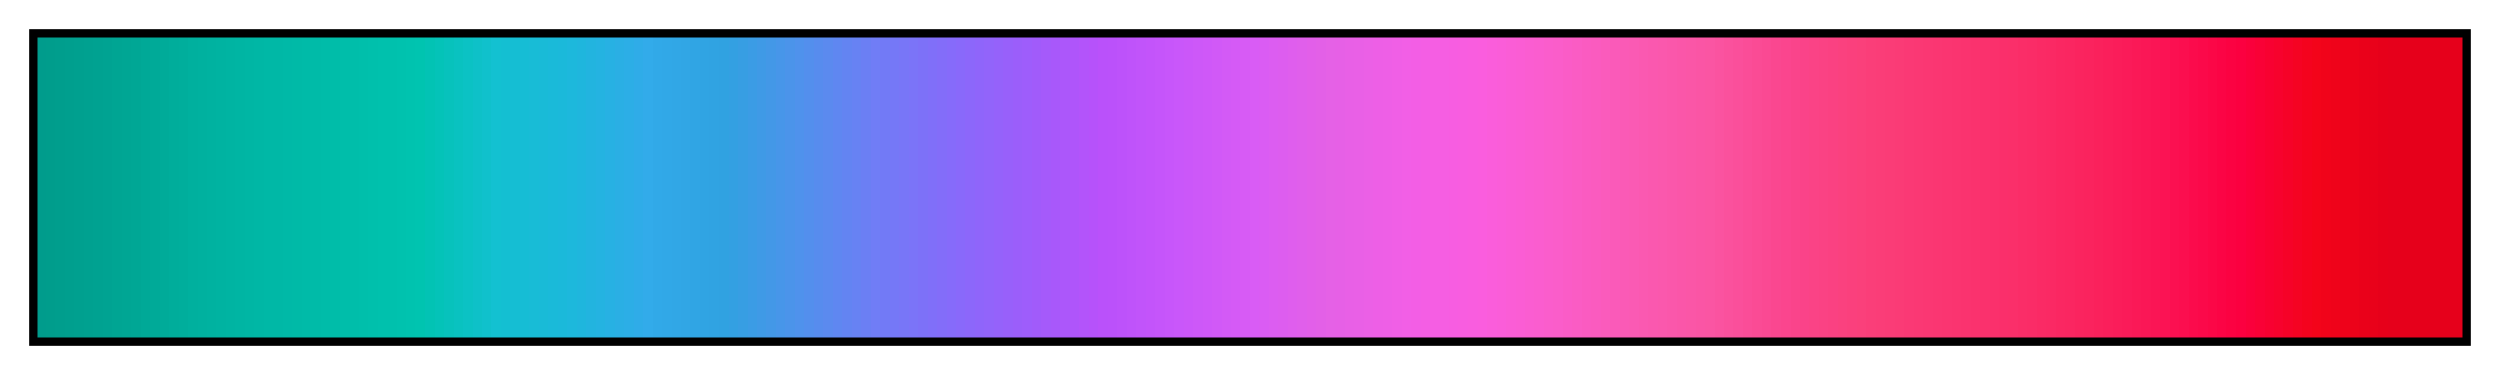 <?xml version="1.0" encoding="UTF-8"?>
<svg xmlns="http://www.w3.org/2000/svg" version="1.1" width="300px" height="45px" viewBox="0 0 300 45">
  <g>
    <defs>
      <linearGradient id="003-ice" gradientUnits="objectBoundingBox" spreadMethod="pad" x1="0%" x2="100%" y1="0%" y2="0%">
        <stop offset="0.00%" stop-color="rgb(0,156,140)" stop-opacity="1"/>
        <stop offset="0.39%" stop-color="rgb(0,156,140)" stop-opacity="1"/>
        <stop offset="0.39%" stop-color="rgb(0,157,140)" stop-opacity="1"/>
        <stop offset="0.78%" stop-color="rgb(0,157,140)" stop-opacity="1"/>
        <stop offset="0.78%" stop-color="rgb(0,158,141)" stop-opacity="1"/>
        <stop offset="1.17%" stop-color="rgb(0,158,141)" stop-opacity="1"/>
        <stop offset="1.17%" stop-color="rgb(0,159,142)" stop-opacity="1"/>
        <stop offset="1.56%" stop-color="rgb(0,159,142)" stop-opacity="1"/>
        <stop offset="1.56%" stop-color="rgb(0,160,143)" stop-opacity="1"/>
        <stop offset="1.95%" stop-color="rgb(0,160,143)" stop-opacity="1"/>
        <stop offset="1.95%" stop-color="rgb(0,161,144)" stop-opacity="1"/>
        <stop offset="2.34%" stop-color="rgb(0,161,144)" stop-opacity="1"/>
        <stop offset="2.34%" stop-color="rgb(0,162,145)" stop-opacity="1"/>
        <stop offset="2.73%" stop-color="rgb(0,162,145)" stop-opacity="1"/>
        <stop offset="2.73%" stop-color="rgb(0,163,146)" stop-opacity="1"/>
        <stop offset="3.12%" stop-color="rgb(0,163,146)" stop-opacity="1"/>
        <stop offset="3.12%" stop-color="rgb(0,165,147)" stop-opacity="1"/>
        <stop offset="3.52%" stop-color="rgb(0,165,147)" stop-opacity="1"/>
        <stop offset="3.52%" stop-color="rgb(0,166,148)" stop-opacity="1"/>
        <stop offset="3.91%" stop-color="rgb(0,166,148)" stop-opacity="1"/>
        <stop offset="3.91%" stop-color="rgb(0,167,149)" stop-opacity="1"/>
        <stop offset="4.30%" stop-color="rgb(0,167,149)" stop-opacity="1"/>
        <stop offset="4.30%" stop-color="rgb(0,169,151)" stop-opacity="1"/>
        <stop offset="4.69%" stop-color="rgb(0,169,151)" stop-opacity="1"/>
        <stop offset="4.69%" stop-color="rgb(0,170,152)" stop-opacity="1"/>
        <stop offset="5.08%" stop-color="rgb(0,170,152)" stop-opacity="1"/>
        <stop offset="5.08%" stop-color="rgb(0,171,153)" stop-opacity="1"/>
        <stop offset="5.47%" stop-color="rgb(0,171,153)" stop-opacity="1"/>
        <stop offset="5.47%" stop-color="rgb(0,173,155)" stop-opacity="1"/>
        <stop offset="5.86%" stop-color="rgb(0,173,155)" stop-opacity="1"/>
        <stop offset="5.86%" stop-color="rgb(0,174,156)" stop-opacity="1"/>
        <stop offset="6.25%" stop-color="rgb(0,174,156)" stop-opacity="1"/>
        <stop offset="6.25%" stop-color="rgb(0,176,158)" stop-opacity="1"/>
        <stop offset="6.64%" stop-color="rgb(0,176,158)" stop-opacity="1"/>
        <stop offset="6.64%" stop-color="rgb(0,177,159)" stop-opacity="1"/>
        <stop offset="7.03%" stop-color="rgb(0,177,159)" stop-opacity="1"/>
        <stop offset="7.03%" stop-color="rgb(0,178,160)" stop-opacity="1"/>
        <stop offset="7.42%" stop-color="rgb(0,178,160)" stop-opacity="1"/>
        <stop offset="7.42%" stop-color="rgb(0,179,161)" stop-opacity="1"/>
        <stop offset="7.81%" stop-color="rgb(0,179,161)" stop-opacity="1"/>
        <stop offset="7.81%" stop-color="rgb(0,180,162)" stop-opacity="1"/>
        <stop offset="8.20%" stop-color="rgb(0,180,162)" stop-opacity="1"/>
        <stop offset="8.20%" stop-color="rgb(0,181,163)" stop-opacity="1"/>
        <stop offset="8.59%" stop-color="rgb(0,181,163)" stop-opacity="1"/>
        <stop offset="8.59%" stop-color="rgb(0,182,164)" stop-opacity="1"/>
        <stop offset="8.98%" stop-color="rgb(0,182,164)" stop-opacity="1"/>
        <stop offset="8.98%" stop-color="rgb(0,183,165)" stop-opacity="1"/>
        <stop offset="9.38%" stop-color="rgb(0,183,165)" stop-opacity="1"/>
        <stop offset="9.38%" stop-color="rgb(0,184,166)" stop-opacity="1"/>
        <stop offset="9.77%" stop-color="rgb(0,184,166)" stop-opacity="1"/>
        <stop offset="10.16%" stop-color="rgb(0,184,166)" stop-opacity="1"/>
        <stop offset="10.16%" stop-color="rgb(0,185,167)" stop-opacity="1"/>
        <stop offset="10.55%" stop-color="rgb(0,185,167)" stop-opacity="1"/>
        <stop offset="10.55%" stop-color="rgb(0,186,167)" stop-opacity="1"/>
        <stop offset="10.94%" stop-color="rgb(0,186,167)" stop-opacity="1"/>
        <stop offset="10.94%" stop-color="rgb(0,187,168)" stop-opacity="1"/>
        <stop offset="11.33%" stop-color="rgb(0,187,168)" stop-opacity="1"/>
        <stop offset="11.72%" stop-color="rgb(0,187,168)" stop-opacity="1"/>
        <stop offset="11.72%" stop-color="rgb(0,188,169)" stop-opacity="1"/>
        <stop offset="12.11%" stop-color="rgb(0,188,169)" stop-opacity="1"/>
        <stop offset="12.11%" stop-color="rgb(0,189,169)" stop-opacity="1"/>
        <stop offset="12.50%" stop-color="rgb(0,189,169)" stop-opacity="1"/>
        <stop offset="12.50%" stop-color="rgb(0,190,170)" stop-opacity="1"/>
        <stop offset="12.89%" stop-color="rgb(0,190,170)" stop-opacity="1"/>
        <stop offset="13.28%" stop-color="rgb(0,190,170)" stop-opacity="1"/>
        <stop offset="13.28%" stop-color="rgb(0,191,171)" stop-opacity="1"/>
        <stop offset="13.67%" stop-color="rgb(0,191,171)" stop-opacity="1"/>
        <stop offset="13.67%" stop-color="rgb(0,192,172)" stop-opacity="1"/>
        <stop offset="14.06%" stop-color="rgb(0,192,172)" stop-opacity="1"/>
        <stop offset="14.06%" stop-color="rgb(0,193,173)" stop-opacity="1"/>
        <stop offset="14.45%" stop-color="rgb(0,193,173)" stop-opacity="1"/>
        <stop offset="14.84%" stop-color="rgb(0,193,173)" stop-opacity="1"/>
        <stop offset="14.84%" stop-color="rgb(0,194,174)" stop-opacity="1"/>
        <stop offset="15.23%" stop-color="rgb(0,194,174)" stop-opacity="1"/>
        <stop offset="15.23%" stop-color="rgb(0,195,175)" stop-opacity="1"/>
        <stop offset="15.62%" stop-color="rgb(0,195,175)" stop-opacity="1"/>
        <stop offset="15.62%" stop-color="rgb(0,196,176)" stop-opacity="1"/>
        <stop offset="16.02%" stop-color="rgb(0,196,176)" stop-opacity="1"/>
        <stop offset="16.02%" stop-color="rgb(2,195,180)" stop-opacity="1"/>
        <stop offset="16.41%" stop-color="rgb(2,195,180)" stop-opacity="1"/>
        <stop offset="16.41%" stop-color="rgb(4,195,184)" stop-opacity="1"/>
        <stop offset="16.80%" stop-color="rgb(4,195,184)" stop-opacity="1"/>
        <stop offset="16.80%" stop-color="rgb(7,194,188)" stop-opacity="1"/>
        <stop offset="17.19%" stop-color="rgb(7,194,188)" stop-opacity="1"/>
        <stop offset="17.19%" stop-color="rgb(9,194,192)" stop-opacity="1"/>
        <stop offset="17.58%" stop-color="rgb(9,194,192)" stop-opacity="1"/>
        <stop offset="17.58%" stop-color="rgb(11,194,196)" stop-opacity="1"/>
        <stop offset="17.97%" stop-color="rgb(11,194,196)" stop-opacity="1"/>
        <stop offset="17.97%" stop-color="rgb(14,193,200)" stop-opacity="1"/>
        <stop offset="18.36%" stop-color="rgb(14,193,200)" stop-opacity="1"/>
        <stop offset="18.36%" stop-color="rgb(16,193,204)" stop-opacity="1"/>
        <stop offset="18.75%" stop-color="rgb(16,193,204)" stop-opacity="1"/>
        <stop offset="18.75%" stop-color="rgb(19,193,209)" stop-opacity="1"/>
        <stop offset="19.14%" stop-color="rgb(19,193,209)" stop-opacity="1"/>
        <stop offset="19.14%" stop-color="rgb(20,191,210)" stop-opacity="1"/>
        <stop offset="19.53%" stop-color="rgb(20,191,210)" stop-opacity="1"/>
        <stop offset="19.53%" stop-color="rgb(21,190,211)" stop-opacity="1"/>
        <stop offset="19.92%" stop-color="rgb(21,190,211)" stop-opacity="1"/>
        <stop offset="19.92%" stop-color="rgb(22,189,213)" stop-opacity="1"/>
        <stop offset="20.31%" stop-color="rgb(22,189,213)" stop-opacity="1"/>
        <stop offset="20.31%" stop-color="rgb(24,188,214)" stop-opacity="1"/>
        <stop offset="20.70%" stop-color="rgb(24,188,214)" stop-opacity="1"/>
        <stop offset="20.70%" stop-color="rgb(25,187,215)" stop-opacity="1"/>
        <stop offset="21.09%" stop-color="rgb(25,187,215)" stop-opacity="1"/>
        <stop offset="21.09%" stop-color="rgb(26,186,217)" stop-opacity="1"/>
        <stop offset="21.48%" stop-color="rgb(26,186,217)" stop-opacity="1"/>
        <stop offset="21.48%" stop-color="rgb(27,185,218)" stop-opacity="1"/>
        <stop offset="21.88%" stop-color="rgb(27,185,218)" stop-opacity="1"/>
        <stop offset="21.88%" stop-color="rgb(29,184,220)" stop-opacity="1"/>
        <stop offset="22.27%" stop-color="rgb(29,184,220)" stop-opacity="1"/>
        <stop offset="22.27%" stop-color="rgb(31,182,221)" stop-opacity="1"/>
        <stop offset="22.66%" stop-color="rgb(31,182,221)" stop-opacity="1"/>
        <stop offset="22.66%" stop-color="rgb(34,180,223)" stop-opacity="1"/>
        <stop offset="23.05%" stop-color="rgb(34,180,223)" stop-opacity="1"/>
        <stop offset="23.05%" stop-color="rgb(36,179,225)" stop-opacity="1"/>
        <stop offset="23.44%" stop-color="rgb(36,179,225)" stop-opacity="1"/>
        <stop offset="23.44%" stop-color="rgb(39,177,227)" stop-opacity="1"/>
        <stop offset="23.83%" stop-color="rgb(39,177,227)" stop-opacity="1"/>
        <stop offset="23.83%" stop-color="rgb(42,175,228)" stop-opacity="1"/>
        <stop offset="24.22%" stop-color="rgb(42,175,228)" stop-opacity="1"/>
        <stop offset="24.22%" stop-color="rgb(44,174,230)" stop-opacity="1"/>
        <stop offset="24.61%" stop-color="rgb(44,174,230)" stop-opacity="1"/>
        <stop offset="24.61%" stop-color="rgb(47,172,232)" stop-opacity="1"/>
        <stop offset="25.00%" stop-color="rgb(47,172,232)" stop-opacity="1"/>
        <stop offset="25.00%" stop-color="rgb(50,171,234)" stop-opacity="1"/>
        <stop offset="25.39%" stop-color="rgb(50,171,234)" stop-opacity="1"/>
        <stop offset="25.39%" stop-color="rgb(49,169,232)" stop-opacity="1"/>
        <stop offset="25.78%" stop-color="rgb(49,169,232)" stop-opacity="1"/>
        <stop offset="25.78%" stop-color="rgb(49,168,231)" stop-opacity="1"/>
        <stop offset="26.17%" stop-color="rgb(49,168,231)" stop-opacity="1"/>
        <stop offset="26.17%" stop-color="rgb(49,167,230)" stop-opacity="1"/>
        <stop offset="26.56%" stop-color="rgb(49,167,230)" stop-opacity="1"/>
        <stop offset="26.56%" stop-color="rgb(49,166,229)" stop-opacity="1"/>
        <stop offset="26.95%" stop-color="rgb(49,166,229)" stop-opacity="1"/>
        <stop offset="26.95%" stop-color="rgb(48,165,228)" stop-opacity="1"/>
        <stop offset="27.34%" stop-color="rgb(48,165,228)" stop-opacity="1"/>
        <stop offset="27.34%" stop-color="rgb(48,164,227)" stop-opacity="1"/>
        <stop offset="27.73%" stop-color="rgb(48,164,227)" stop-opacity="1"/>
        <stop offset="27.73%" stop-color="rgb(48,163,226)" stop-opacity="1"/>
        <stop offset="28.12%" stop-color="rgb(48,163,226)" stop-opacity="1"/>
        <stop offset="28.12%" stop-color="rgb(48,162,225)" stop-opacity="1"/>
        <stop offset="28.52%" stop-color="rgb(48,162,225)" stop-opacity="1"/>
        <stop offset="28.52%" stop-color="rgb(51,160,226)" stop-opacity="1"/>
        <stop offset="28.91%" stop-color="rgb(51,160,226)" stop-opacity="1"/>
        <stop offset="28.91%" stop-color="rgb(55,158,227)" stop-opacity="1"/>
        <stop offset="29.30%" stop-color="rgb(55,158,227)" stop-opacity="1"/>
        <stop offset="29.30%" stop-color="rgb(59,156,229)" stop-opacity="1"/>
        <stop offset="29.69%" stop-color="rgb(59,156,229)" stop-opacity="1"/>
        <stop offset="29.69%" stop-color="rgb(63,154,230)" stop-opacity="1"/>
        <stop offset="30.08%" stop-color="rgb(63,154,230)" stop-opacity="1"/>
        <stop offset="30.08%" stop-color="rgb(67,152,231)" stop-opacity="1"/>
        <stop offset="30.47%" stop-color="rgb(67,152,231)" stop-opacity="1"/>
        <stop offset="30.47%" stop-color="rgb(71,150,233)" stop-opacity="1"/>
        <stop offset="30.86%" stop-color="rgb(71,150,233)" stop-opacity="1"/>
        <stop offset="30.86%" stop-color="rgb(75,148,234)" stop-opacity="1"/>
        <stop offset="31.25%" stop-color="rgb(75,148,234)" stop-opacity="1"/>
        <stop offset="31.25%" stop-color="rgb(79,146,236)" stop-opacity="1"/>
        <stop offset="31.64%" stop-color="rgb(79,146,236)" stop-opacity="1"/>
        <stop offset="31.64%" stop-color="rgb(83,143,237)" stop-opacity="1"/>
        <stop offset="32.03%" stop-color="rgb(83,143,237)" stop-opacity="1"/>
        <stop offset="32.03%" stop-color="rgb(87,140,238)" stop-opacity="1"/>
        <stop offset="32.42%" stop-color="rgb(87,140,238)" stop-opacity="1"/>
        <stop offset="32.42%" stop-color="rgb(91,138,239)" stop-opacity="1"/>
        <stop offset="32.81%" stop-color="rgb(91,138,239)" stop-opacity="1"/>
        <stop offset="32.81%" stop-color="rgb(95,135,241)" stop-opacity="1"/>
        <stop offset="33.20%" stop-color="rgb(95,135,241)" stop-opacity="1"/>
        <stop offset="33.20%" stop-color="rgb(99,132,242)" stop-opacity="1"/>
        <stop offset="33.59%" stop-color="rgb(99,132,242)" stop-opacity="1"/>
        <stop offset="33.59%" stop-color="rgb(103,130,243)" stop-opacity="1"/>
        <stop offset="33.98%" stop-color="rgb(103,130,243)" stop-opacity="1"/>
        <stop offset="33.98%" stop-color="rgb(107,127,244)" stop-opacity="1"/>
        <stop offset="34.38%" stop-color="rgb(107,127,244)" stop-opacity="1"/>
        <stop offset="34.38%" stop-color="rgb(112,125,246)" stop-opacity="1"/>
        <stop offset="34.77%" stop-color="rgb(112,125,246)" stop-opacity="1"/>
        <stop offset="34.77%" stop-color="rgb(114,122,246)" stop-opacity="1"/>
        <stop offset="35.16%" stop-color="rgb(114,122,246)" stop-opacity="1"/>
        <stop offset="35.16%" stop-color="rgb(117,120,247)" stop-opacity="1"/>
        <stop offset="35.55%" stop-color="rgb(117,120,247)" stop-opacity="1"/>
        <stop offset="35.55%" stop-color="rgb(120,118,247)" stop-opacity="1"/>
        <stop offset="35.94%" stop-color="rgb(120,118,247)" stop-opacity="1"/>
        <stop offset="35.94%" stop-color="rgb(123,116,248)" stop-opacity="1"/>
        <stop offset="36.33%" stop-color="rgb(123,116,248)" stop-opacity="1"/>
        <stop offset="36.33%" stop-color="rgb(125,113,248)" stop-opacity="1"/>
        <stop offset="36.72%" stop-color="rgb(125,113,248)" stop-opacity="1"/>
        <stop offset="36.72%" stop-color="rgb(128,111,249)" stop-opacity="1"/>
        <stop offset="37.11%" stop-color="rgb(128,111,249)" stop-opacity="1"/>
        <stop offset="37.11%" stop-color="rgb(131,109,249)" stop-opacity="1"/>
        <stop offset="37.50%" stop-color="rgb(131,109,249)" stop-opacity="1"/>
        <stop offset="37.50%" stop-color="rgb(134,107,250)" stop-opacity="1"/>
        <stop offset="37.89%" stop-color="rgb(134,107,250)" stop-opacity="1"/>
        <stop offset="37.89%" stop-color="rgb(137,105,250)" stop-opacity="1"/>
        <stop offset="38.28%" stop-color="rgb(137,105,250)" stop-opacity="1"/>
        <stop offset="38.28%" stop-color="rgb(140,103,250)" stop-opacity="1"/>
        <stop offset="38.67%" stop-color="rgb(140,103,250)" stop-opacity="1"/>
        <stop offset="38.67%" stop-color="rgb(143,101,250)" stop-opacity="1"/>
        <stop offset="39.06%" stop-color="rgb(143,101,250)" stop-opacity="1"/>
        <stop offset="39.06%" stop-color="rgb(146,100,250)" stop-opacity="1"/>
        <stop offset="39.45%" stop-color="rgb(146,100,250)" stop-opacity="1"/>
        <stop offset="39.45%" stop-color="rgb(149,98,250)" stop-opacity="1"/>
        <stop offset="39.84%" stop-color="rgb(149,98,250)" stop-opacity="1"/>
        <stop offset="39.84%" stop-color="rgb(152,96,250)" stop-opacity="1"/>
        <stop offset="40.23%" stop-color="rgb(152,96,250)" stop-opacity="1"/>
        <stop offset="40.23%" stop-color="rgb(155,94,250)" stop-opacity="1"/>
        <stop offset="40.62%" stop-color="rgb(155,94,250)" stop-opacity="1"/>
        <stop offset="40.62%" stop-color="rgb(158,93,251)" stop-opacity="1"/>
        <stop offset="41.02%" stop-color="rgb(158,93,251)" stop-opacity="1"/>
        <stop offset="41.02%" stop-color="rgb(161,91,250)" stop-opacity="1"/>
        <stop offset="41.41%" stop-color="rgb(161,91,250)" stop-opacity="1"/>
        <stop offset="41.41%" stop-color="rgb(165,90,250)" stop-opacity="1"/>
        <stop offset="41.80%" stop-color="rgb(165,90,250)" stop-opacity="1"/>
        <stop offset="41.80%" stop-color="rgb(168,88,250)" stop-opacity="1"/>
        <stop offset="42.19%" stop-color="rgb(168,88,250)" stop-opacity="1"/>
        <stop offset="42.19%" stop-color="rgb(172,87,250)" stop-opacity="1"/>
        <stop offset="42.58%" stop-color="rgb(172,87,250)" stop-opacity="1"/>
        <stop offset="42.58%" stop-color="rgb(175,85,250)" stop-opacity="1"/>
        <stop offset="42.97%" stop-color="rgb(175,85,250)" stop-opacity="1"/>
        <stop offset="42.97%" stop-color="rgb(179,84,250)" stop-opacity="1"/>
        <stop offset="43.36%" stop-color="rgb(179,84,250)" stop-opacity="1"/>
        <stop offset="43.36%" stop-color="rgb(182,82,250)" stop-opacity="1"/>
        <stop offset="43.75%" stop-color="rgb(182,82,250)" stop-opacity="1"/>
        <stop offset="43.75%" stop-color="rgb(186,81,250)" stop-opacity="1"/>
        <stop offset="44.14%" stop-color="rgb(186,81,250)" stop-opacity="1"/>
        <stop offset="44.14%" stop-color="rgb(187,81,250)" stop-opacity="1"/>
        <stop offset="44.53%" stop-color="rgb(187,81,250)" stop-opacity="1"/>
        <stop offset="44.53%" stop-color="rgb(189,82,250)" stop-opacity="1"/>
        <stop offset="44.92%" stop-color="rgb(189,82,250)" stop-opacity="1"/>
        <stop offset="44.92%" stop-color="rgb(191,83,250)" stop-opacity="1"/>
        <stop offset="45.31%" stop-color="rgb(191,83,250)" stop-opacity="1"/>
        <stop offset="45.31%" stop-color="rgb(193,84,250)" stop-opacity="1"/>
        <stop offset="45.70%" stop-color="rgb(193,84,250)" stop-opacity="1"/>
        <stop offset="45.70%" stop-color="rgb(195,84,250)" stop-opacity="1"/>
        <stop offset="46.09%" stop-color="rgb(195,84,250)" stop-opacity="1"/>
        <stop offset="46.09%" stop-color="rgb(197,85,250)" stop-opacity="1"/>
        <stop offset="46.48%" stop-color="rgb(197,85,250)" stop-opacity="1"/>
        <stop offset="46.48%" stop-color="rgb(199,86,250)" stop-opacity="1"/>
        <stop offset="46.88%" stop-color="rgb(199,86,250)" stop-opacity="1"/>
        <stop offset="46.88%" stop-color="rgb(201,87,250)" stop-opacity="1"/>
        <stop offset="47.27%" stop-color="rgb(201,87,250)" stop-opacity="1"/>
        <stop offset="47.27%" stop-color="rgb(203,87,249)" stop-opacity="1"/>
        <stop offset="47.66%" stop-color="rgb(203,87,249)" stop-opacity="1"/>
        <stop offset="47.66%" stop-color="rgb(205,88,248)" stop-opacity="1"/>
        <stop offset="48.05%" stop-color="rgb(205,88,248)" stop-opacity="1"/>
        <stop offset="48.05%" stop-color="rgb(207,88,248)" stop-opacity="1"/>
        <stop offset="48.44%" stop-color="rgb(207,88,248)" stop-opacity="1"/>
        <stop offset="48.44%" stop-color="rgb(209,89,247)" stop-opacity="1"/>
        <stop offset="48.83%" stop-color="rgb(209,89,247)" stop-opacity="1"/>
        <stop offset="48.83%" stop-color="rgb(211,90,246)" stop-opacity="1"/>
        <stop offset="49.22%" stop-color="rgb(211,90,246)" stop-opacity="1"/>
        <stop offset="49.22%" stop-color="rgb(213,90,246)" stop-opacity="1"/>
        <stop offset="49.61%" stop-color="rgb(213,90,246)" stop-opacity="1"/>
        <stop offset="49.61%" stop-color="rgb(215,91,245)" stop-opacity="1"/>
        <stop offset="50.00%" stop-color="rgb(215,91,245)" stop-opacity="1"/>
        <stop offset="50.00%" stop-color="rgb(217,92,245)" stop-opacity="1"/>
        <stop offset="50.39%" stop-color="rgb(217,92,245)" stop-opacity="1"/>
        <stop offset="50.39%" stop-color="rgb(218,92,243)" stop-opacity="1"/>
        <stop offset="50.78%" stop-color="rgb(218,92,243)" stop-opacity="1"/>
        <stop offset="50.78%" stop-color="rgb(220,93,241)" stop-opacity="1"/>
        <stop offset="51.17%" stop-color="rgb(220,93,241)" stop-opacity="1"/>
        <stop offset="51.17%" stop-color="rgb(221,93,239)" stop-opacity="1"/>
        <stop offset="51.56%" stop-color="rgb(221,93,239)" stop-opacity="1"/>
        <stop offset="51.56%" stop-color="rgb(223,94,237)" stop-opacity="1"/>
        <stop offset="51.95%" stop-color="rgb(223,94,237)" stop-opacity="1"/>
        <stop offset="51.95%" stop-color="rgb(224,95,235)" stop-opacity="1"/>
        <stop offset="52.34%" stop-color="rgb(224,95,235)" stop-opacity="1"/>
        <stop offset="52.34%" stop-color="rgb(226,95,233)" stop-opacity="1"/>
        <stop offset="52.73%" stop-color="rgb(226,95,233)" stop-opacity="1"/>
        <stop offset="52.73%" stop-color="rgb(227,96,231)" stop-opacity="1"/>
        <stop offset="53.12%" stop-color="rgb(227,96,231)" stop-opacity="1"/>
        <stop offset="53.12%" stop-color="rgb(229,97,230)" stop-opacity="1"/>
        <stop offset="53.52%" stop-color="rgb(229,97,230)" stop-opacity="1"/>
        <stop offset="53.52%" stop-color="rgb(230,96,230)" stop-opacity="1"/>
        <stop offset="53.91%" stop-color="rgb(230,96,230)" stop-opacity="1"/>
        <stop offset="53.91%" stop-color="rgb(232,96,230)" stop-opacity="1"/>
        <stop offset="54.30%" stop-color="rgb(232,96,230)" stop-opacity="1"/>
        <stop offset="54.30%" stop-color="rgb(233,96,230)" stop-opacity="1"/>
        <stop offset="54.69%" stop-color="rgb(233,96,230)" stop-opacity="1"/>
        <stop offset="54.69%" stop-color="rgb(235,96,230)" stop-opacity="1"/>
        <stop offset="55.08%" stop-color="rgb(235,96,230)" stop-opacity="1"/>
        <stop offset="55.08%" stop-color="rgb(237,95,230)" stop-opacity="1"/>
        <stop offset="55.47%" stop-color="rgb(237,95,230)" stop-opacity="1"/>
        <stop offset="55.47%" stop-color="rgb(238,95,230)" stop-opacity="1"/>
        <stop offset="55.86%" stop-color="rgb(238,95,230)" stop-opacity="1"/>
        <stop offset="55.86%" stop-color="rgb(240,95,230)" stop-opacity="1"/>
        <stop offset="56.25%" stop-color="rgb(240,95,230)" stop-opacity="1"/>
        <stop offset="56.25%" stop-color="rgb(242,95,230)" stop-opacity="1"/>
        <stop offset="56.64%" stop-color="rgb(242,95,230)" stop-opacity="1"/>
        <stop offset="56.64%" stop-color="rgb(243,94,229)" stop-opacity="1"/>
        <stop offset="57.03%" stop-color="rgb(243,94,229)" stop-opacity="1"/>
        <stop offset="57.03%" stop-color="rgb(244,94,228)" stop-opacity="1"/>
        <stop offset="57.42%" stop-color="rgb(244,94,228)" stop-opacity="1"/>
        <stop offset="57.42%" stop-color="rgb(245,94,227)" stop-opacity="1"/>
        <stop offset="57.81%" stop-color="rgb(245,94,227)" stop-opacity="1"/>
        <stop offset="57.81%" stop-color="rgb(246,94,226)" stop-opacity="1"/>
        <stop offset="58.20%" stop-color="rgb(246,94,226)" stop-opacity="1"/>
        <stop offset="58.20%" stop-color="rgb(247,93,225)" stop-opacity="1"/>
        <stop offset="58.59%" stop-color="rgb(247,93,225)" stop-opacity="1"/>
        <stop offset="58.59%" stop-color="rgb(248,93,224)" stop-opacity="1"/>
        <stop offset="58.98%" stop-color="rgb(248,93,224)" stop-opacity="1"/>
        <stop offset="58.98%" stop-color="rgb(249,93,223)" stop-opacity="1"/>
        <stop offset="59.38%" stop-color="rgb(249,93,223)" stop-opacity="1"/>
        <stop offset="59.38%" stop-color="rgb(250,93,222)" stop-opacity="1"/>
        <stop offset="59.77%" stop-color="rgb(250,93,222)" stop-opacity="1"/>
        <stop offset="59.77%" stop-color="rgb(250,93,219)" stop-opacity="1"/>
        <stop offset="60.16%" stop-color="rgb(250,93,219)" stop-opacity="1"/>
        <stop offset="60.16%" stop-color="rgb(250,93,217)" stop-opacity="1"/>
        <stop offset="60.55%" stop-color="rgb(250,93,217)" stop-opacity="1"/>
        <stop offset="60.55%" stop-color="rgb(250,93,214)" stop-opacity="1"/>
        <stop offset="60.94%" stop-color="rgb(250,93,214)" stop-opacity="1"/>
        <stop offset="60.94%" stop-color="rgb(250,93,212)" stop-opacity="1"/>
        <stop offset="61.33%" stop-color="rgb(250,93,212)" stop-opacity="1"/>
        <stop offset="61.33%" stop-color="rgb(250,93,209)" stop-opacity="1"/>
        <stop offset="61.72%" stop-color="rgb(250,93,209)" stop-opacity="1"/>
        <stop offset="61.72%" stop-color="rgb(250,93,207)" stop-opacity="1"/>
        <stop offset="62.11%" stop-color="rgb(250,93,207)" stop-opacity="1"/>
        <stop offset="62.11%" stop-color="rgb(250,93,204)" stop-opacity="1"/>
        <stop offset="62.50%" stop-color="rgb(250,93,204)" stop-opacity="1"/>
        <stop offset="62.50%" stop-color="rgb(250,93,202)" stop-opacity="1"/>
        <stop offset="62.89%" stop-color="rgb(250,93,202)" stop-opacity="1"/>
        <stop offset="62.89%" stop-color="rgb(250,92,199)" stop-opacity="1"/>
        <stop offset="63.28%" stop-color="rgb(250,92,199)" stop-opacity="1"/>
        <stop offset="63.28%" stop-color="rgb(250,92,196)" stop-opacity="1"/>
        <stop offset="63.67%" stop-color="rgb(250,92,196)" stop-opacity="1"/>
        <stop offset="63.67%" stop-color="rgb(250,91,193)" stop-opacity="1"/>
        <stop offset="64.06%" stop-color="rgb(250,91,193)" stop-opacity="1"/>
        <stop offset="64.06%" stop-color="rgb(250,91,191)" stop-opacity="1"/>
        <stop offset="64.45%" stop-color="rgb(250,91,191)" stop-opacity="1"/>
        <stop offset="64.45%" stop-color="rgb(250,91,188)" stop-opacity="1"/>
        <stop offset="64.84%" stop-color="rgb(250,91,188)" stop-opacity="1"/>
        <stop offset="64.84%" stop-color="rgb(250,90,185)" stop-opacity="1"/>
        <stop offset="65.23%" stop-color="rgb(250,90,185)" stop-opacity="1"/>
        <stop offset="65.23%" stop-color="rgb(250,90,182)" stop-opacity="1"/>
        <stop offset="65.62%" stop-color="rgb(250,90,182)" stop-opacity="1"/>
        <stop offset="65.62%" stop-color="rgb(250,90,180)" stop-opacity="1"/>
        <stop offset="66.02%" stop-color="rgb(250,90,180)" stop-opacity="1"/>
        <stop offset="66.02%" stop-color="rgb(250,89,177)" stop-opacity="1"/>
        <stop offset="66.41%" stop-color="rgb(250,89,177)" stop-opacity="1"/>
        <stop offset="66.41%" stop-color="rgb(250,88,175)" stop-opacity="1"/>
        <stop offset="66.80%" stop-color="rgb(250,88,175)" stop-opacity="1"/>
        <stop offset="66.80%" stop-color="rgb(250,88,173)" stop-opacity="1"/>
        <stop offset="67.19%" stop-color="rgb(250,88,173)" stop-opacity="1"/>
        <stop offset="67.19%" stop-color="rgb(250,87,171)" stop-opacity="1"/>
        <stop offset="67.58%" stop-color="rgb(250,87,171)" stop-opacity="1"/>
        <stop offset="67.58%" stop-color="rgb(250,86,169)" stop-opacity="1"/>
        <stop offset="67.97%" stop-color="rgb(250,86,169)" stop-opacity="1"/>
        <stop offset="67.97%" stop-color="rgb(250,86,167)" stop-opacity="1"/>
        <stop offset="68.36%" stop-color="rgb(250,86,167)" stop-opacity="1"/>
        <stop offset="68.36%" stop-color="rgb(250,85,165)" stop-opacity="1"/>
        <stop offset="68.75%" stop-color="rgb(250,85,165)" stop-opacity="1"/>
        <stop offset="68.75%" stop-color="rgb(250,85,163)" stop-opacity="1"/>
        <stop offset="69.14%" stop-color="rgb(250,85,163)" stop-opacity="1"/>
        <stop offset="69.14%" stop-color="rgb(250,83,160)" stop-opacity="1"/>
        <stop offset="69.53%" stop-color="rgb(250,83,160)" stop-opacity="1"/>
        <stop offset="69.53%" stop-color="rgb(250,81,157)" stop-opacity="1"/>
        <stop offset="69.92%" stop-color="rgb(250,81,157)" stop-opacity="1"/>
        <stop offset="69.92%" stop-color="rgb(250,79,155)" stop-opacity="1"/>
        <stop offset="70.31%" stop-color="rgb(250,79,155)" stop-opacity="1"/>
        <stop offset="70.31%" stop-color="rgb(250,77,152)" stop-opacity="1"/>
        <stop offset="70.70%" stop-color="rgb(250,77,152)" stop-opacity="1"/>
        <stop offset="70.70%" stop-color="rgb(250,75,149)" stop-opacity="1"/>
        <stop offset="71.09%" stop-color="rgb(250,75,149)" stop-opacity="1"/>
        <stop offset="71.09%" stop-color="rgb(250,73,147)" stop-opacity="1"/>
        <stop offset="71.48%" stop-color="rgb(250,73,147)" stop-opacity="1"/>
        <stop offset="71.48%" stop-color="rgb(250,71,144)" stop-opacity="1"/>
        <stop offset="71.88%" stop-color="rgb(250,71,144)" stop-opacity="1"/>
        <stop offset="71.88%" stop-color="rgb(251,69,142)" stop-opacity="1"/>
        <stop offset="72.27%" stop-color="rgb(251,69,142)" stop-opacity="1"/>
        <stop offset="72.27%" stop-color="rgb(250,68,139)" stop-opacity="1"/>
        <stop offset="72.66%" stop-color="rgb(250,68,139)" stop-opacity="1"/>
        <stop offset="72.66%" stop-color="rgb(250,67,137)" stop-opacity="1"/>
        <stop offset="73.05%" stop-color="rgb(250,67,137)" stop-opacity="1"/>
        <stop offset="73.05%" stop-color="rgb(250,67,134)" stop-opacity="1"/>
        <stop offset="73.44%" stop-color="rgb(250,67,134)" stop-opacity="1"/>
        <stop offset="73.44%" stop-color="rgb(250,66,132)" stop-opacity="1"/>
        <stop offset="73.83%" stop-color="rgb(250,66,132)" stop-opacity="1"/>
        <stop offset="73.83%" stop-color="rgb(250,65,130)" stop-opacity="1"/>
        <stop offset="74.22%" stop-color="rgb(250,65,130)" stop-opacity="1"/>
        <stop offset="74.22%" stop-color="rgb(250,65,127)" stop-opacity="1"/>
        <stop offset="74.61%" stop-color="rgb(250,65,127)" stop-opacity="1"/>
        <stop offset="74.61%" stop-color="rgb(250,64,125)" stop-opacity="1"/>
        <stop offset="75.00%" stop-color="rgb(250,64,125)" stop-opacity="1"/>
        <stop offset="75.00%" stop-color="rgb(250,64,123)" stop-opacity="1"/>
        <stop offset="75.39%" stop-color="rgb(250,64,123)" stop-opacity="1"/>
        <stop offset="75.39%" stop-color="rgb(250,62,121)" stop-opacity="1"/>
        <stop offset="75.78%" stop-color="rgb(250,62,121)" stop-opacity="1"/>
        <stop offset="75.78%" stop-color="rgb(250,61,120)" stop-opacity="1"/>
        <stop offset="76.17%" stop-color="rgb(250,61,120)" stop-opacity="1"/>
        <stop offset="76.17%" stop-color="rgb(250,60,119)" stop-opacity="1"/>
        <stop offset="76.56%" stop-color="rgb(250,60,119)" stop-opacity="1"/>
        <stop offset="76.56%" stop-color="rgb(250,59,118)" stop-opacity="1"/>
        <stop offset="76.95%" stop-color="rgb(250,59,118)" stop-opacity="1"/>
        <stop offset="76.95%" stop-color="rgb(250,57,117)" stop-opacity="1"/>
        <stop offset="77.34%" stop-color="rgb(250,57,117)" stop-opacity="1"/>
        <stop offset="77.34%" stop-color="rgb(250,56,116)" stop-opacity="1"/>
        <stop offset="77.73%" stop-color="rgb(250,56,116)" stop-opacity="1"/>
        <stop offset="77.73%" stop-color="rgb(250,55,115)" stop-opacity="1"/>
        <stop offset="78.12%" stop-color="rgb(250,55,115)" stop-opacity="1"/>
        <stop offset="78.12%" stop-color="rgb(250,54,114)" stop-opacity="1"/>
        <stop offset="78.52%" stop-color="rgb(250,54,114)" stop-opacity="1"/>
        <stop offset="78.52%" stop-color="rgb(250,53,113)" stop-opacity="1"/>
        <stop offset="78.91%" stop-color="rgb(250,53,113)" stop-opacity="1"/>
        <stop offset="78.91%" stop-color="rgb(250,52,112)" stop-opacity="1"/>
        <stop offset="79.30%" stop-color="rgb(250,52,112)" stop-opacity="1"/>
        <stop offset="79.30%" stop-color="rgb(250,51,111)" stop-opacity="1"/>
        <stop offset="79.69%" stop-color="rgb(250,51,111)" stop-opacity="1"/>
        <stop offset="79.69%" stop-color="rgb(250,50,110)" stop-opacity="1"/>
        <stop offset="80.08%" stop-color="rgb(250,50,110)" stop-opacity="1"/>
        <stop offset="80.08%" stop-color="rgb(250,49,109)" stop-opacity="1"/>
        <stop offset="80.47%" stop-color="rgb(250,49,109)" stop-opacity="1"/>
        <stop offset="80.47%" stop-color="rgb(250,48,108)" stop-opacity="1"/>
        <stop offset="80.86%" stop-color="rgb(250,48,108)" stop-opacity="1"/>
        <stop offset="80.86%" stop-color="rgb(250,47,107)" stop-opacity="1"/>
        <stop offset="81.25%" stop-color="rgb(250,47,107)" stop-opacity="1"/>
        <stop offset="81.25%" stop-color="rgb(250,47,106)" stop-opacity="1"/>
        <stop offset="81.64%" stop-color="rgb(250,47,106)" stop-opacity="1"/>
        <stop offset="81.64%" stop-color="rgb(250,45,104)" stop-opacity="1"/>
        <stop offset="82.03%" stop-color="rgb(250,45,104)" stop-opacity="1"/>
        <stop offset="82.03%" stop-color="rgb(250,44,103)" stop-opacity="1"/>
        <stop offset="82.42%" stop-color="rgb(250,44,103)" stop-opacity="1"/>
        <stop offset="82.42%" stop-color="rgb(250,42,101)" stop-opacity="1"/>
        <stop offset="82.81%" stop-color="rgb(250,42,101)" stop-opacity="1"/>
        <stop offset="82.81%" stop-color="rgb(250,41,100)" stop-opacity="1"/>
        <stop offset="83.20%" stop-color="rgb(250,41,100)" stop-opacity="1"/>
        <stop offset="83.20%" stop-color="rgb(250,39,98)" stop-opacity="1"/>
        <stop offset="83.59%" stop-color="rgb(250,39,98)" stop-opacity="1"/>
        <stop offset="83.59%" stop-color="rgb(250,38,97)" stop-opacity="1"/>
        <stop offset="83.98%" stop-color="rgb(250,38,97)" stop-opacity="1"/>
        <stop offset="83.98%" stop-color="rgb(250,36,95)" stop-opacity="1"/>
        <stop offset="84.38%" stop-color="rgb(250,36,95)" stop-opacity="1"/>
        <stop offset="84.38%" stop-color="rgb(250,35,94)" stop-opacity="1"/>
        <stop offset="84.77%" stop-color="rgb(250,35,94)" stop-opacity="1"/>
        <stop offset="84.77%" stop-color="rgb(250,33,92)" stop-opacity="1"/>
        <stop offset="85.16%" stop-color="rgb(250,33,92)" stop-opacity="1"/>
        <stop offset="85.16%" stop-color="rgb(250,31,91)" stop-opacity="1"/>
        <stop offset="85.55%" stop-color="rgb(250,31,91)" stop-opacity="1"/>
        <stop offset="85.55%" stop-color="rgb(250,29,90)" stop-opacity="1"/>
        <stop offset="85.94%" stop-color="rgb(250,29,90)" stop-opacity="1"/>
        <stop offset="85.94%" stop-color="rgb(250,27,89)" stop-opacity="1"/>
        <stop offset="86.33%" stop-color="rgb(250,27,89)" stop-opacity="1"/>
        <stop offset="86.33%" stop-color="rgb(250,25,87)" stop-opacity="1"/>
        <stop offset="86.72%" stop-color="rgb(250,25,87)" stop-opacity="1"/>
        <stop offset="86.72%" stop-color="rgb(250,23,86)" stop-opacity="1"/>
        <stop offset="87.11%" stop-color="rgb(250,23,86)" stop-opacity="1"/>
        <stop offset="87.11%" stop-color="rgb(250,21,85)" stop-opacity="1"/>
        <stop offset="87.50%" stop-color="rgb(250,21,85)" stop-opacity="1"/>
        <stop offset="87.50%" stop-color="rgb(251,19,84)" stop-opacity="1"/>
        <stop offset="87.89%" stop-color="rgb(251,19,84)" stop-opacity="1"/>
        <stop offset="87.89%" stop-color="rgb(251,16,81)" stop-opacity="1"/>
        <stop offset="88.28%" stop-color="rgb(251,16,81)" stop-opacity="1"/>
        <stop offset="88.28%" stop-color="rgb(251,14,79)" stop-opacity="1"/>
        <stop offset="88.67%" stop-color="rgb(251,14,79)" stop-opacity="1"/>
        <stop offset="88.67%" stop-color="rgb(251,11,76)" stop-opacity="1"/>
        <stop offset="89.06%" stop-color="rgb(251,11,76)" stop-opacity="1"/>
        <stop offset="89.06%" stop-color="rgb(251,9,74)" stop-opacity="1"/>
        <stop offset="89.45%" stop-color="rgb(251,9,74)" stop-opacity="1"/>
        <stop offset="89.45%" stop-color="rgb(251,7,71)" stop-opacity="1"/>
        <stop offset="89.84%" stop-color="rgb(251,7,71)" stop-opacity="1"/>
        <stop offset="89.84%" stop-color="rgb(251,4,69)" stop-opacity="1"/>
        <stop offset="90.23%" stop-color="rgb(251,4,69)" stop-opacity="1"/>
        <stop offset="90.23%" stop-color="rgb(251,2,66)" stop-opacity="1"/>
        <stop offset="90.62%" stop-color="rgb(251,2,66)" stop-opacity="1"/>
        <stop offset="90.62%" stop-color="rgb(251,0,64)" stop-opacity="1"/>
        <stop offset="91.02%" stop-color="rgb(251,0,64)" stop-opacity="1"/>
        <stop offset="91.02%" stop-color="rgb(250,0,59)" stop-opacity="1"/>
        <stop offset="91.41%" stop-color="rgb(250,0,59)" stop-opacity="1"/>
        <stop offset="91.41%" stop-color="rgb(249,1,54)" stop-opacity="1"/>
        <stop offset="91.80%" stop-color="rgb(249,1,54)" stop-opacity="1"/>
        <stop offset="91.80%" stop-color="rgb(248,1,49)" stop-opacity="1"/>
        <stop offset="92.19%" stop-color="rgb(248,1,49)" stop-opacity="1"/>
        <stop offset="92.19%" stop-color="rgb(247,2,45)" stop-opacity="1"/>
        <stop offset="92.58%" stop-color="rgb(247,2,45)" stop-opacity="1"/>
        <stop offset="92.58%" stop-color="rgb(246,2,40)" stop-opacity="1"/>
        <stop offset="92.97%" stop-color="rgb(246,2,40)" stop-opacity="1"/>
        <stop offset="92.97%" stop-color="rgb(245,3,35)" stop-opacity="1"/>
        <stop offset="93.36%" stop-color="rgb(245,3,35)" stop-opacity="1"/>
        <stop offset="93.36%" stop-color="rgb(244,3,30)" stop-opacity="1"/>
        <stop offset="93.75%" stop-color="rgb(244,3,30)" stop-opacity="1"/>
        <stop offset="93.75%" stop-color="rgb(243,4,26)" stop-opacity="1"/>
        <stop offset="94.14%" stop-color="rgb(243,4,26)" stop-opacity="1"/>
        <stop offset="94.14%" stop-color="rgb(241,3,26)" stop-opacity="1"/>
        <stop offset="94.53%" stop-color="rgb(241,3,26)" stop-opacity="1"/>
        <stop offset="94.53%" stop-color="rgb(239,3,26)" stop-opacity="1"/>
        <stop offset="94.92%" stop-color="rgb(239,3,26)" stop-opacity="1"/>
        <stop offset="94.92%" stop-color="rgb(238,2,26)" stop-opacity="1"/>
        <stop offset="95.31%" stop-color="rgb(238,2,26)" stop-opacity="1"/>
        <stop offset="95.31%" stop-color="rgb(236,2,26)" stop-opacity="1"/>
        <stop offset="95.70%" stop-color="rgb(236,2,26)" stop-opacity="1"/>
        <stop offset="95.70%" stop-color="rgb(234,1,26)" stop-opacity="1"/>
        <stop offset="96.09%" stop-color="rgb(234,1,26)" stop-opacity="1"/>
        <stop offset="96.09%" stop-color="rgb(233,1,26)" stop-opacity="1"/>
        <stop offset="96.48%" stop-color="rgb(233,1,26)" stop-opacity="1"/>
        <stop offset="96.48%" stop-color="rgb(231,0,26)" stop-opacity="1"/>
        <stop offset="96.88%" stop-color="rgb(231,0,26)" stop-opacity="1"/>
        <stop offset="96.88%" stop-color="rgb(230,0,27)" stop-opacity="1"/>
        <stop offset="97.27%" stop-color="rgb(230,0,27)" stop-opacity="1"/>
        <stop offset="97.66%" stop-color="rgb(230,0,27)" stop-opacity="1"/>
        <stop offset="98.05%" stop-color="rgb(230,0,27)" stop-opacity="1"/>
        <stop offset="98.44%" stop-color="rgb(230,0,27)" stop-opacity="1"/>
        <stop offset="98.83%" stop-color="rgb(230,0,27)" stop-opacity="1"/>
        <stop offset="99.22%" stop-color="rgb(230,0,27)" stop-opacity="1"/>
        <stop offset="99.61%" stop-color="rgb(230,0,27)" stop-opacity="1"/>
        <stop offset="100.00%" stop-color="rgb(230,0,27)" stop-opacity="1"/>
      </linearGradient>
    </defs>
    <rect fill="url(#003-ice)" x="4" y="4" width="292" height="37" stroke="black" stroke-width="1"/>
  </g>
</svg>
